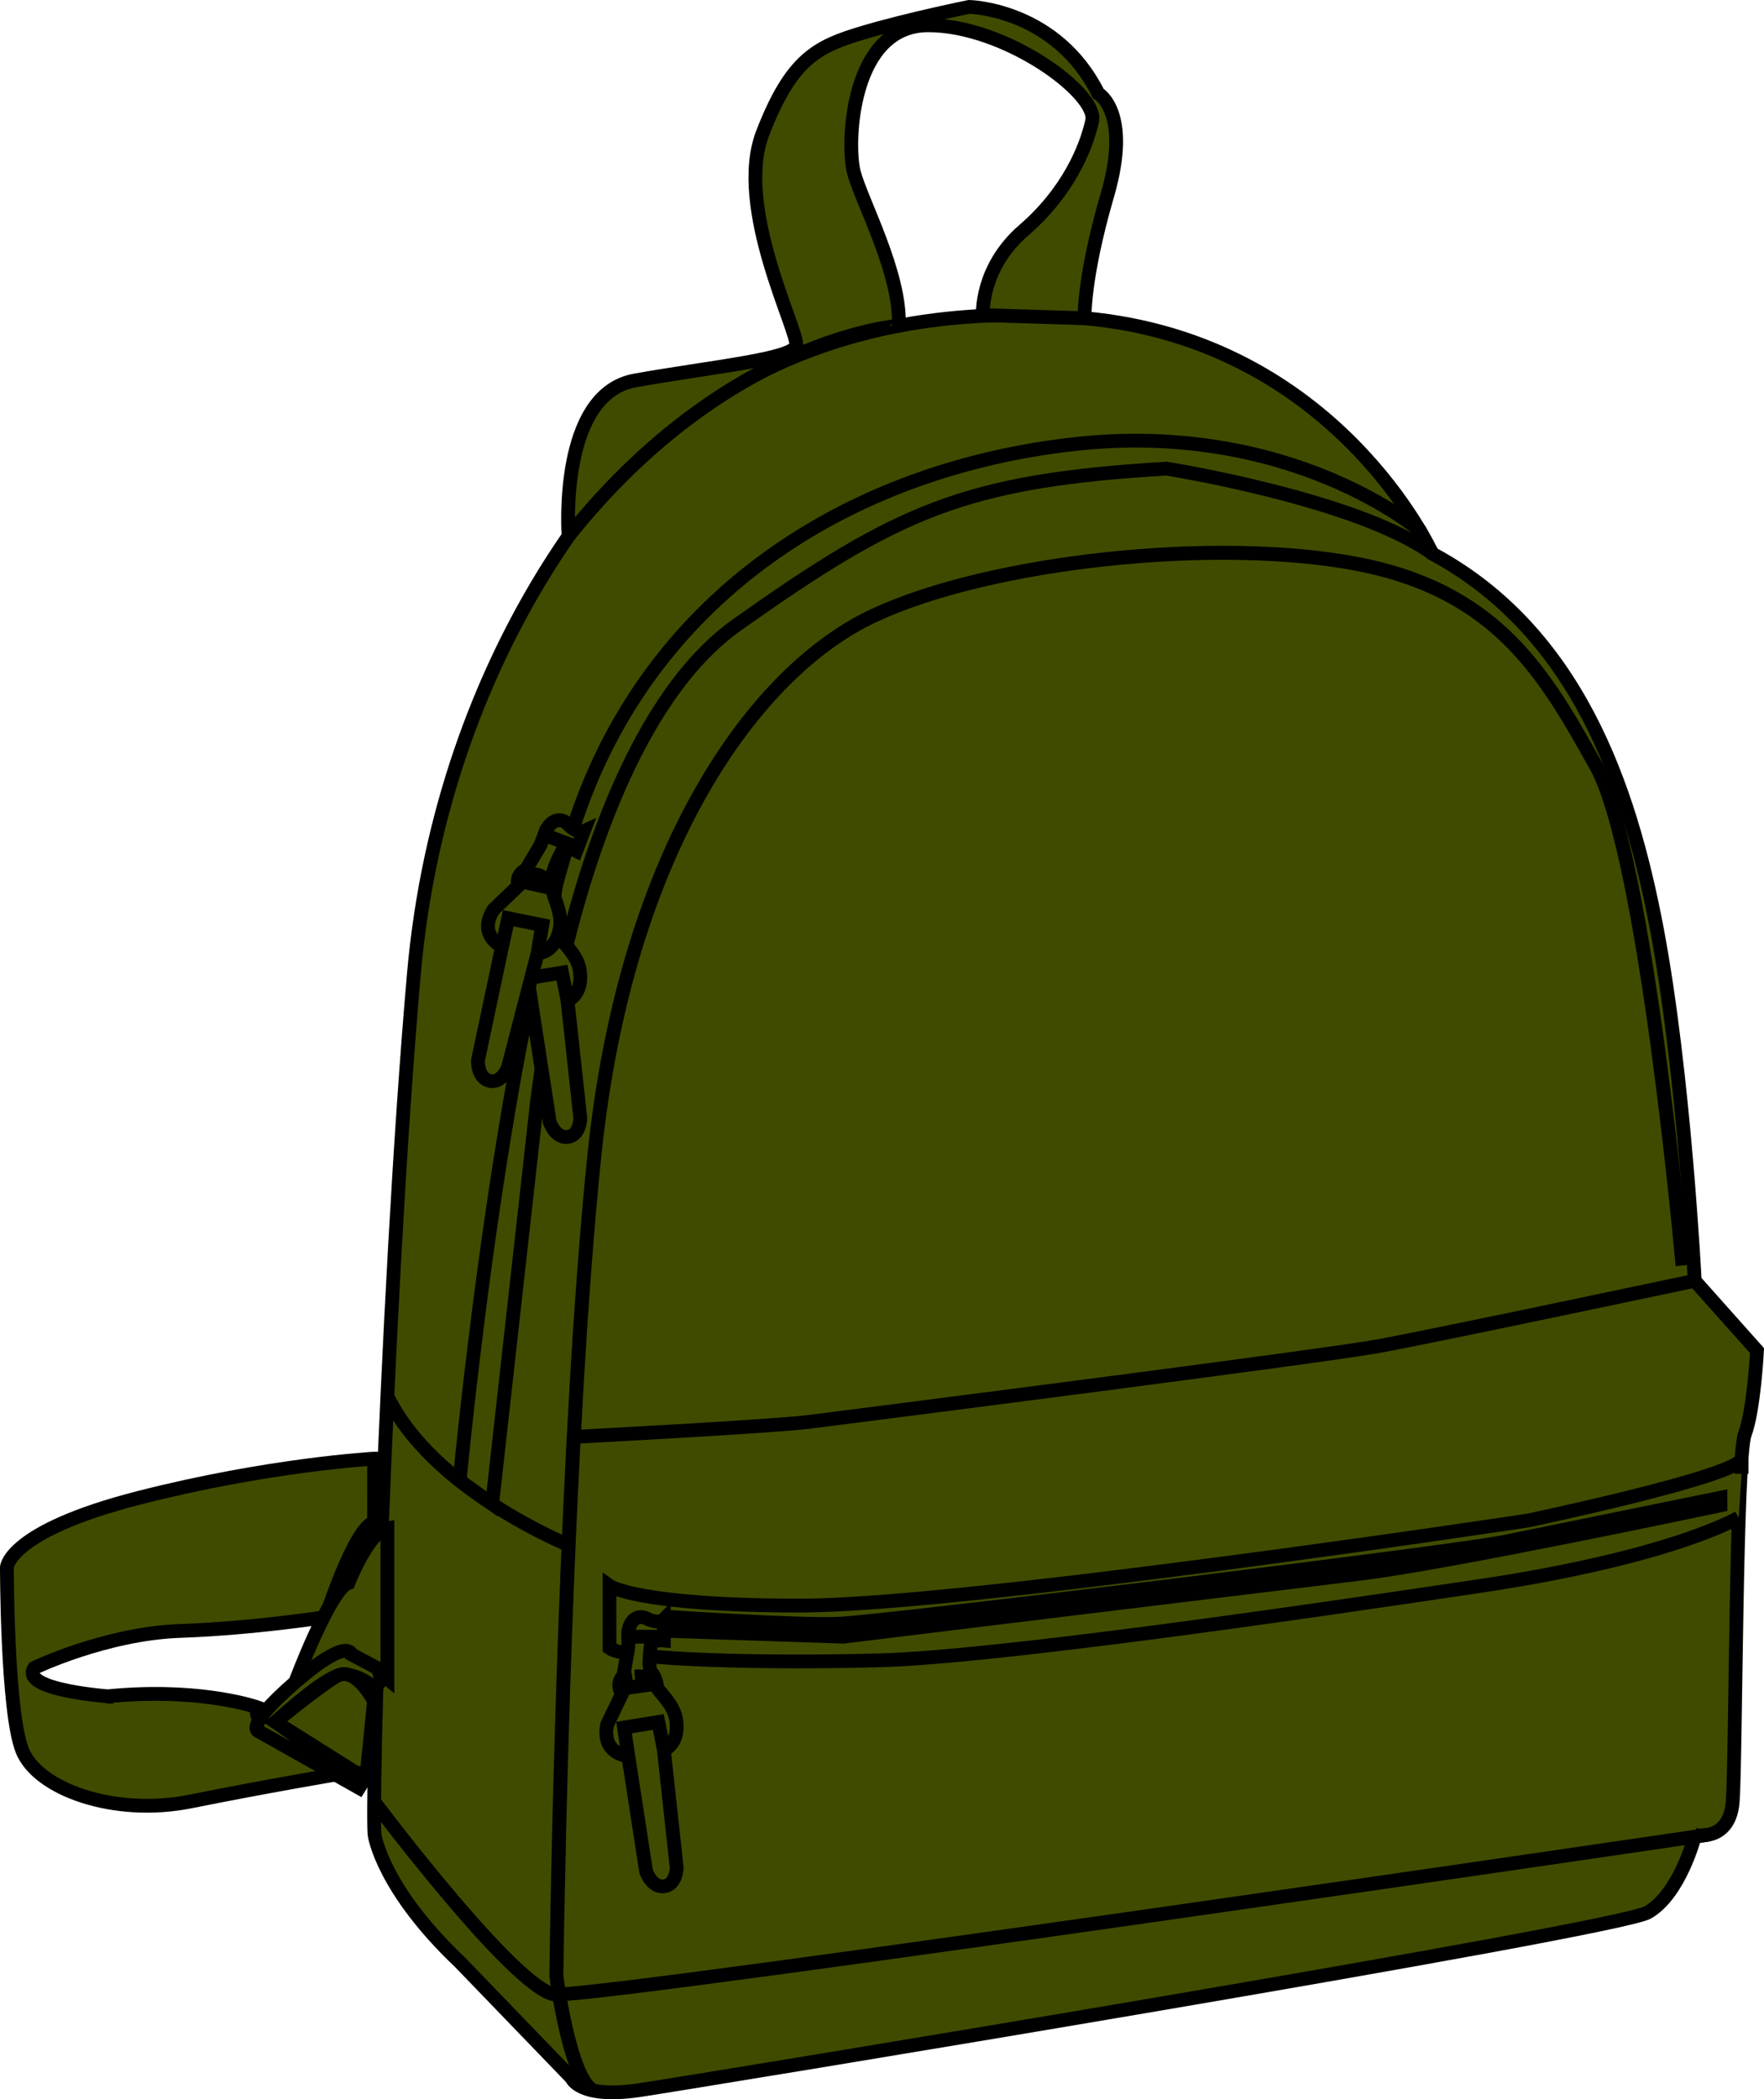 <?xml version="1.0" encoding="iso-8859-1"?>
<!-- Generator: Adobe Illustrator 23.1.1, SVG Export Plug-In . SVG Version: 6.00 Build 0)  -->
<svg version="1.1" id="olive_green" xmlns="http://www.w3.org/2000/svg" xmlns:xlink="http://www.w3.org/1999/xlink" x="0px"
	 y="0px" viewBox="0 0 18.159 21.603" style="enable-background:new 0 0 18.159 21.603;" xml:space="preserve">
<g>
	<path style="fill:#414B00;stroke:#000000;stroke-width:0.142;" d="M17.446,18.884c0,0,0.359,0.078,0.391-0.344
		s0.031-3.531,0.125-3.781s0.125-0.859,0.125-0.859l-0.641-0.719c0,0-0.109-2.141-0.391-3.625s-0.828-3.062-2.312-3.859
		c0,0-0.984-2.187-3.578-2.422s-3.828,0.875-4.25,1.094s-2.359,2.25-2.656,5.672s-0.443,8.711-0.401,8.853
		c0,0,0.083,0.548,0.875,1.298l1.151,1.193c0,0,0.078,0.219,0.703,0.125s10.047-1.641,10.375-1.828s0.484-0.777,0.484-0.787"/>
	<path style="fill:#414B00;stroke:#000000;stroke-width:0.142;" d="M5.906,14.788c0,0,2.04-0.107,2.415-0.154
		s5.281-0.672,5.875-0.781s3.25-0.672,3.25-0.672"/>
	<path style="fill:#414B00;stroke:#000000;stroke-width:0.142;" d="M17.63,15.168"/>
	<path style="fill:#414B00;stroke:#000000;stroke-width:0.142;" d="M17.899,15.618c0,0-0.672,0.406-2.656,0.703
		s-5.026,0.734-6.177,0.766s-2.62,0-2.792-0.125v-0.641c0,0,0.281,0.203,1.969,0.203s7.484-0.875,7.484-0.875
		s2.183-0.459,2.201-0.637v0.156"/>
	<g>
		<path style="fill:#414B00;stroke:#000000;stroke-width:0.142;" d="M6.834,16.665v0.218c0,0-0.09-0.01-0.16,0.032
			c-0.07,0.042-0.218-0.019-0.205-0.125c0.013-0.106,0.09-0.189,0.205-0.125C6.674,16.665,6.783,16.716,6.834,16.665z"/>
		<path style="fill:#414B00;stroke:#000000;stroke-width:0.142;" d="M6.704,16.902c0,0-0.041,0.263,0,0.307
			c0.041,0.045,0.06,0.122,0.06,0.154s0.16,0.16,0.192,0.314c0.032,0.154-0.013,0.282-0.122,0.333l0.132,1.211
			c0,0-0.004,0.179-0.132,0.192s-0.183-0.154-0.183-0.154l-0.183-1.185c0,0-0.281-0.019-0.217-0.327l0.154-0.32
			c0,0-0.077-0.077,0.013-0.186l0.05-0.285v-0.112h0.244L6.704,16.902z"/>
		<path style="fill:#414B00;stroke:#000000;stroke-width:0.142;" d="M6.468,17.369l0.225-0.032c0,0-0.011-0.101-0.154-0.083
			C6.54,17.254,6.416,17.28,6.468,17.369z"/>
		<polyline style="fill:#414B00;stroke:#000000;stroke-width:0.142;" points="6.468,18.074 6.424,17.779 6.777,17.722 6.834,18.01 
					"/>
	</g>
	<path style="fill:#414B00;stroke:#000000;stroke-width:0.142;" d="M6.899,16.642c0,0,1.297,0.085,1.734,0.069
		s6.328-0.734,6.859-0.844c0.531-0.109,2.219-0.453,2.219-0.453v0.078c0,0-2.797,0.594-3.703,0.703S8.68,16.844,8.68,16.844
		l-1.781-0.059V16.642z"/>
	<path style="fill:#414B00;stroke:#000000;stroke-width:0.142;" d="M5.853,15.901c0,0-1.402-0.566-1.866-1.534"/>
	<path style="fill:#414B00;stroke:#000000;stroke-width:0.142;" d="M3.85,18.54c0,0,1.559,2.079,1.905,1.985"/>
	<path style="fill:#414B00;stroke:#000000;stroke-width:0.142;" d="M3.85,15.012c0,0-1.076,0.059-2.42,0.403
		s-1.359,0.715-1.359,0.715s0,1.473,0.156,1.879s0.951,0.688,1.733,0.531s1.517-0.281,1.517-0.281s-0.922-0.422-0.828-0.688
		c0,0-0.531-0.189-1.406-0.125c-0.248,0.018-0.078,0.016-0.078,0.016s-0.969-0.062-0.812-0.297c0,0,0.734-0.353,1.5-0.38
		s1.5-0.143,1.5-0.143s0.293-0.915,0.498-0.977V15.012z"/>
	<path style="fill:#414B00;stroke:#000000;stroke-width:0.142;" d="M3.04,17.311c0,0,0.359-0.958,0.547-1.021
		c0,0,0.208-0.531,0.401-0.562v1.525C3.987,17.252,3.201,17.164,3.04,17.311z"/>
	<path style="fill:#414B00;stroke:#000000;stroke-width:0.142;" d="M3.85,17.369c0,0-0.201-0.187-0.389-0.117
		c-0.188,0.069-0.625,0.47-0.625,0.47s0.703,0.521,0.938,0.553l-0.078,0.125l-1.031-0.581c0,0-0.172-0.033,0.375-0.507
		c0.547-0.474,0.578-0.286,0.578-0.286l0.263,0.14C3.881,17.164,3.974,17.308,3.85,17.369z"/>
	<path style="fill:#414B00;stroke:#000000;stroke-width:0.142;" d="M5.853,5.517c0,0-0.11-1.461,0.687-1.602
		c0.797-0.141,1.625-0.219,1.656-0.359S7.555,2.134,7.852,1.368s0.562-0.891,1.031-1.031s1.094-0.266,1.094-0.266
		s0.836,0.015,1.286,0.811c0.015,0.026,0.029,0.052,0.042,0.08c0,0,0.344,0.188,0.094,1.047s-0.234,1.266-0.234,1.266l-1.047-0.032
		c0,0-0.031-0.483,0.422-0.874s0.641-0.844,0.703-1.125s-0.891-0.984-1.688-0.984S8.712,1.477,8.79,1.774s0.487,1.047,0.462,1.578
		C9.252,3.353,7.479,3.478,5.853,5.517z"/>
	<path style="fill:#414B00;stroke:#000000;stroke-width:0.142;" d="M4.92,15.227c0,0,0.446-3.5,0.455-3.703s0.089-0.75,0.089-0.75
		S6.04,7.212,7.837,5.977s4.484-1.859,6.734-0.461"/>
	<path style="fill:#414B00;stroke:#000000;stroke-width:0.142;" d="M14.616,5.46c0,0-1.326-1.139-3.56-0.889S6.837,6.04,6.009,8.212
		s-1.277,7.026-1.277,7.026l0.334,0.24l0.459-4.11c0,0,0.406-3.766,2.062-4.938s2.344-1.484,4.422-1.607c0,0,1.954,0.31,2.734,0.873
		L14.616,5.46z"/>
	<g>
		<path style="fill:#414B00;stroke:#000000;stroke-width:0.142;" d="M5.712,9.19c0,0-0.041,0.263,0,0.307
			c0.041,0.045,0.06,0.122,0.06,0.154s0.16,0.16,0.192,0.314c0.032,0.154-0.013,0.282-0.122,0.333l0.132,1.211
			c0,0-0.004,0.179-0.132,0.192c-0.128,0.013-0.183-0.154-0.183-0.154l-0.183-1.185c0,0-0.281-0.019-0.217-0.327l0.154-0.32
			c0,0-0.077-0.077,0.013-0.186l0.05-0.285V9.132h0.244L5.712,9.19z"/>
		<path style="fill:#414B00;stroke:#000000;stroke-width:0.142;" d="M5.476,9.657l0.225-0.032c0,0-0.011-0.101-0.154-0.083
			C5.548,9.542,5.424,9.568,5.476,9.657z"/>
		<polyline style="fill:#414B00;stroke:#000000;stroke-width:0.142;" points="5.476,10.362 5.432,10.067 5.785,10.01 5.842,10.298 
					"/>
	</g>
	<g>
		<path style="fill:#414B00;stroke:#000000;stroke-width:0.142;" d="M6.01,8.553L5.932,8.757c0,0-0.08-0.041-0.161-0.027
			S5.574,8.635,5.624,8.541C5.673,8.446,5.775,8.396,5.86,8.496C5.86,8.496,5.944,8.583,6.01,8.553z"/>
		<path style="fill:#414B00;stroke:#000000;stroke-width:0.142;" d="M5.804,8.729c0,0-0.131,0.231-0.109,0.287
			c0.022,0.056,0.013,0.135,0.002,0.165C5.685,9.211,5.79,9.388,5.765,9.543C5.741,9.698,5.653,9.802,5.534,9.811L5.228,10.99
			c0,0-0.067,0.166-0.191,0.133C4.913,11.09,4.92,10.915,4.92,10.915l0.248-1.173c0,0-0.256-0.117-0.087-0.382l0.257-0.245
			c0,0-0.045-0.099,0.078-0.169l0.148-0.249l0.04-0.105l0.228,0.086L5.804,8.729z"/>
		<path style="fill:#414B00;stroke:#000000;stroke-width:0.142;" d="M5.418,9.083l0.222,0.05c0,0,0.026-0.099-0.114-0.132
			C5.525,9,5.401,8.98,5.418,9.083z"/>
		<polyline style="fill:#414B00;stroke:#000000;stroke-width:0.142;" points="5.169,9.742 5.232,9.45 5.582,9.521 5.534,9.811 		"/>
	</g>
	<path style="fill:#414B00;stroke:#000000;stroke-width:0.142;" d="M17.574,18.884c0,0-10.991,1.618-11.818,1.641"/>
	<path style="fill:none;stroke:#000000;stroke-width:0.144;" d="M17.321,13.024c0,0-0.375-4.219-0.891-5.141
		c-0.516-0.922-1-1.797-2.453-2.078s-3.781-0.031-4.984,0.531s-2.547,2.375-2.875,5.562c-0.291,2.83-0.373,7.284-0.388,8.249
		c-0.002,0.122-0.003,0.188-0.003,0.188s0.134,1.038,0.372,1.175"/>
	<path style="fill:#414B00;stroke:#000000;stroke-width:0.142;" d="M3.85,17.507c0,0-0.191-0.373-0.389-0.255
		c-0.198,0.118-0.625,0.47-0.625,0.47l0.812,0.512l0.125,0.041L3.85,17.507z"/>
</g>
</svg>
